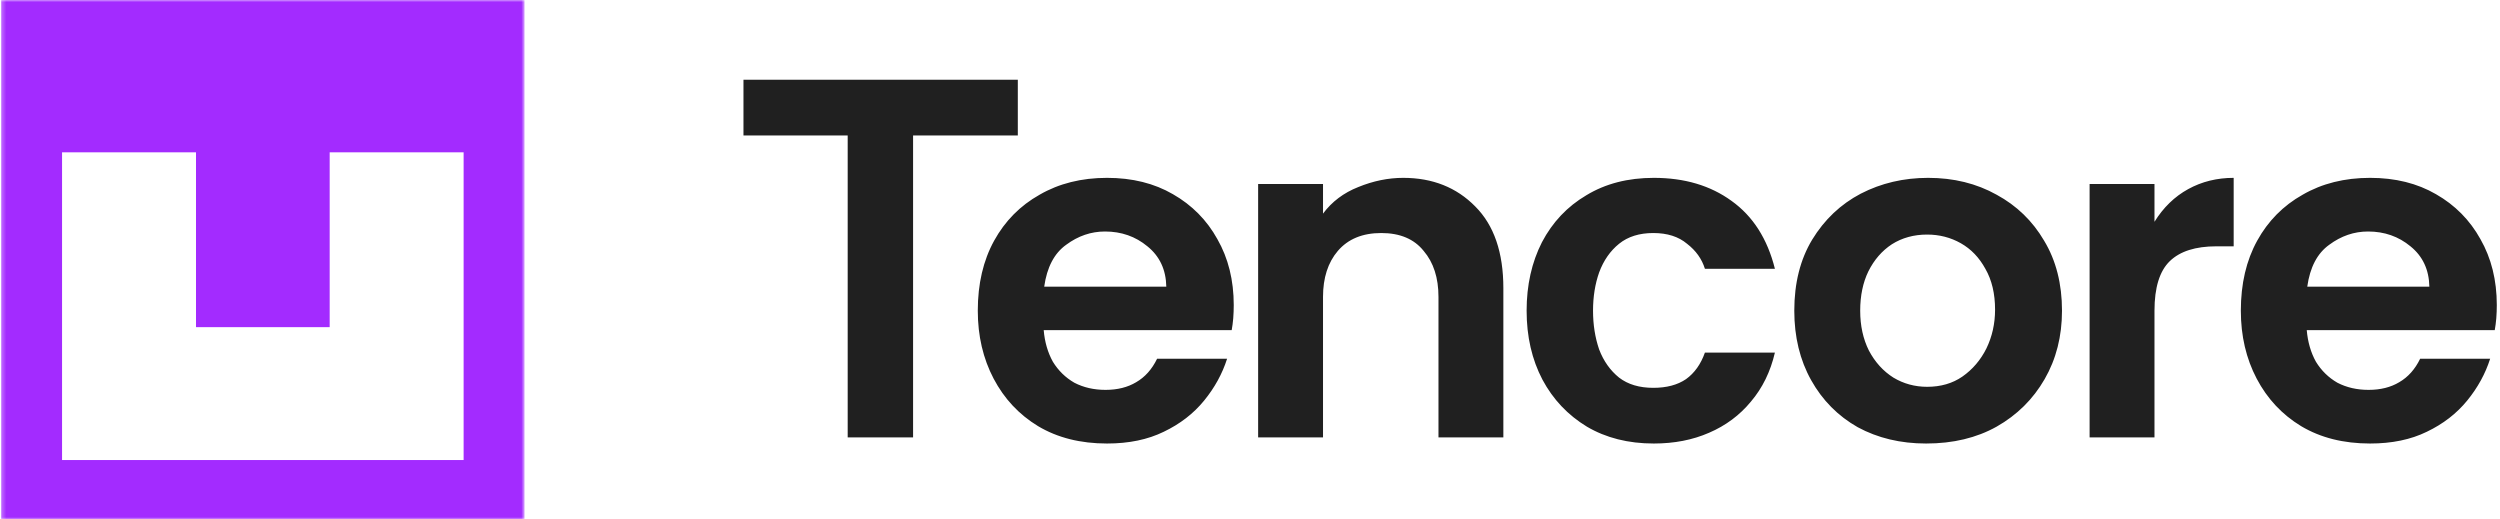 <svg width="597" height="124" viewBox="0 0 597 124" fill="none" xmlns="http://www.w3.org/2000/svg">
<path d="M202.428 104.448V32.346H177.54V19.048H243.054V32.346H218.044V104.448H202.428ZM264.362 105.912C258.018 105.912 252.528 104.53 247.892 101.764C243.338 98.999 239.8 95.217 237.278 90.418C234.757 85.62 233.496 80.211 233.496 74.192C233.496 67.767 234.798 62.196 237.4 57.478C240.003 52.761 243.622 49.101 248.258 46.498C252.894 43.814 258.262 42.472 264.362 42.472C270.381 42.472 275.627 43.774 280.1 46.376C284.655 48.979 288.193 52.558 290.714 57.112C293.317 61.667 294.618 66.913 294.618 72.85C294.618 73.908 294.578 74.965 294.496 76.022C294.415 76.998 294.293 77.934 294.13 78.828H249.234C249.478 81.675 250.21 84.196 251.43 86.392C252.732 88.507 254.44 90.174 256.554 91.394C258.75 92.533 261.231 93.102 263.996 93.102C266.843 93.102 269.283 92.492 271.316 91.272C273.431 90.052 275.098 88.182 276.318 85.66H293.032C291.894 89.239 290.064 92.574 287.542 95.664C285.021 98.755 281.808 101.236 277.904 103.106C274.082 104.977 269.568 105.912 264.362 105.912ZM249.356 68.458H278.514C278.433 64.392 276.928 61.179 274 58.82C271.154 56.462 267.778 55.282 263.874 55.282C260.54 55.282 257.449 56.34 254.602 58.454C251.756 60.488 250.007 63.822 249.356 68.458ZM300.442 104.448V43.936H315.936V51.012C318.051 48.166 320.857 46.051 324.354 44.668C327.933 43.204 331.511 42.472 335.09 42.472C342.085 42.472 347.819 44.75 352.292 49.304C356.765 53.778 359.002 60.284 359.002 68.824V104.448H343.508V70.898C343.508 66.344 342.329 62.684 339.97 59.918C337.693 57.072 334.317 55.648 329.844 55.648C325.371 55.648 321.914 57.072 319.474 59.918C317.115 62.684 315.936 66.344 315.936 70.898V104.448H300.442ZM394.934 105.912C388.834 105.912 383.507 104.57 378.952 101.886C374.397 99.121 370.859 95.38 368.338 90.662C365.817 85.864 364.556 80.374 364.556 74.192C364.556 68.092 365.776 62.643 368.216 57.844C370.737 53.046 374.275 49.304 378.83 46.62C383.385 43.855 388.753 42.472 394.934 42.472C402.254 42.472 408.435 44.302 413.478 47.962C418.602 51.622 422.059 57.031 423.848 64.188H407.134C406.402 61.83 404.979 59.837 402.864 58.21C400.831 56.502 398.147 55.648 394.812 55.648C391.477 55.648 388.753 56.502 386.638 58.21C384.523 59.918 382.937 62.196 381.88 65.042C380.904 67.808 380.416 70.858 380.416 74.192C380.416 77.527 380.904 80.618 381.88 83.464C382.937 86.23 384.523 88.466 386.638 90.174C388.753 91.801 391.477 92.614 394.812 92.614C397.984 92.614 400.587 91.923 402.62 90.54C404.653 89.076 406.158 86.962 407.134 84.196H423.848C422.791 88.751 420.879 92.655 418.114 95.908C415.43 99.162 412.095 101.642 408.11 103.35C404.206 105.058 399.814 105.912 394.934 105.912ZM459.953 105.912C453.853 105.912 448.404 104.611 443.605 102.008C438.888 99.324 435.187 95.583 432.503 90.784C429.819 85.986 428.477 80.455 428.477 74.192C428.477 67.604 429.901 61.952 432.747 57.234C435.675 52.436 439.539 48.776 444.337 46.254C449.217 43.733 454.585 42.472 460.441 42.472C466.541 42.472 471.991 43.814 476.789 46.498C481.588 49.101 485.37 52.761 488.135 57.478C490.982 62.196 492.405 67.767 492.405 74.192C492.405 80.292 491.023 85.742 488.257 90.54C485.492 95.339 481.669 99.121 476.789 101.886C471.991 104.57 466.379 105.912 459.953 105.912ZM460.197 92.37C463.451 92.37 466.257 91.557 468.615 89.93C471.055 88.222 472.967 85.986 474.349 83.22C475.732 80.374 476.423 77.283 476.423 73.948C476.423 70.126 475.651 66.872 474.105 64.188C472.641 61.504 470.689 59.471 468.249 58.088C465.809 56.706 463.125 56.014 460.197 56.014C457.025 56.014 454.219 56.787 451.779 58.332C449.421 59.878 447.55 62.033 446.167 64.798C444.866 67.482 444.215 70.614 444.215 74.192C444.215 77.771 444.907 80.943 446.289 83.708C447.753 86.474 449.705 88.629 452.145 90.174C454.585 91.638 457.269 92.37 460.197 92.37ZM498.997 104.448V43.936H514.491V52.964C516.606 49.548 519.29 46.946 522.543 45.156C525.796 43.367 529.416 42.472 533.401 42.472V58.82H529.253C524.292 58.82 520.591 60 518.151 62.358C515.711 64.717 514.491 68.662 514.491 74.192V104.448H498.997ZM565.979 105.912C559.635 105.912 554.145 104.53 549.509 101.764C544.954 98.999 541.416 95.217 538.895 90.418C536.373 85.62 535.113 80.211 535.113 74.192C535.113 67.767 536.414 62.196 539.017 57.478C541.619 52.761 545.239 49.101 549.875 46.498C554.511 43.814 559.879 42.472 565.979 42.472C571.997 42.472 577.243 43.774 581.717 46.376C586.271 48.979 589.809 52.558 592.331 57.112C594.933 61.667 596.235 66.913 596.235 72.85C596.235 73.908 596.194 74.965 596.113 76.022C596.031 76.998 595.909 77.934 595.747 78.828H550.851C551.095 81.675 551.827 84.196 553.047 86.392C554.348 88.507 556.056 90.174 558.171 91.394C560.367 92.533 562.847 93.102 565.613 93.102C568.459 93.102 570.899 92.492 572.933 91.272C575.047 90.052 576.715 88.182 577.935 85.66H594.649C593.51 89.239 591.68 92.574 589.159 95.664C586.637 98.755 583.425 101.236 579.521 103.106C575.698 104.977 571.184 105.912 565.979 105.912ZM550.973 68.458H580.131C580.049 64.392 578.545 61.179 575.617 58.82C572.77 56.462 569.395 55.282 565.491 55.282C562.156 55.282 559.065 56.34 556.219 58.454C553.372 60.488 551.623 63.822 550.973 68.458Z" fill="#202020"/>
<mask id="mask0_1056_5399" style="mask-type:luminance" maskUnits="userSpaceOnUse" x="0" y="0" width="126" height="124">
<path d="M125.266 0H0.266V124H125.266V0Z" fill="white"/>
</mask>
<g mask="url(#mask0_1056_5399)">
<path d="M0.266 0V124H125.266V0H0.266ZM110.712 109.856H14.819V36.374H46.806V78.125H78.726V36.374H110.712V109.856Z" fill="#A32BFF"/>
</g>
</svg>

